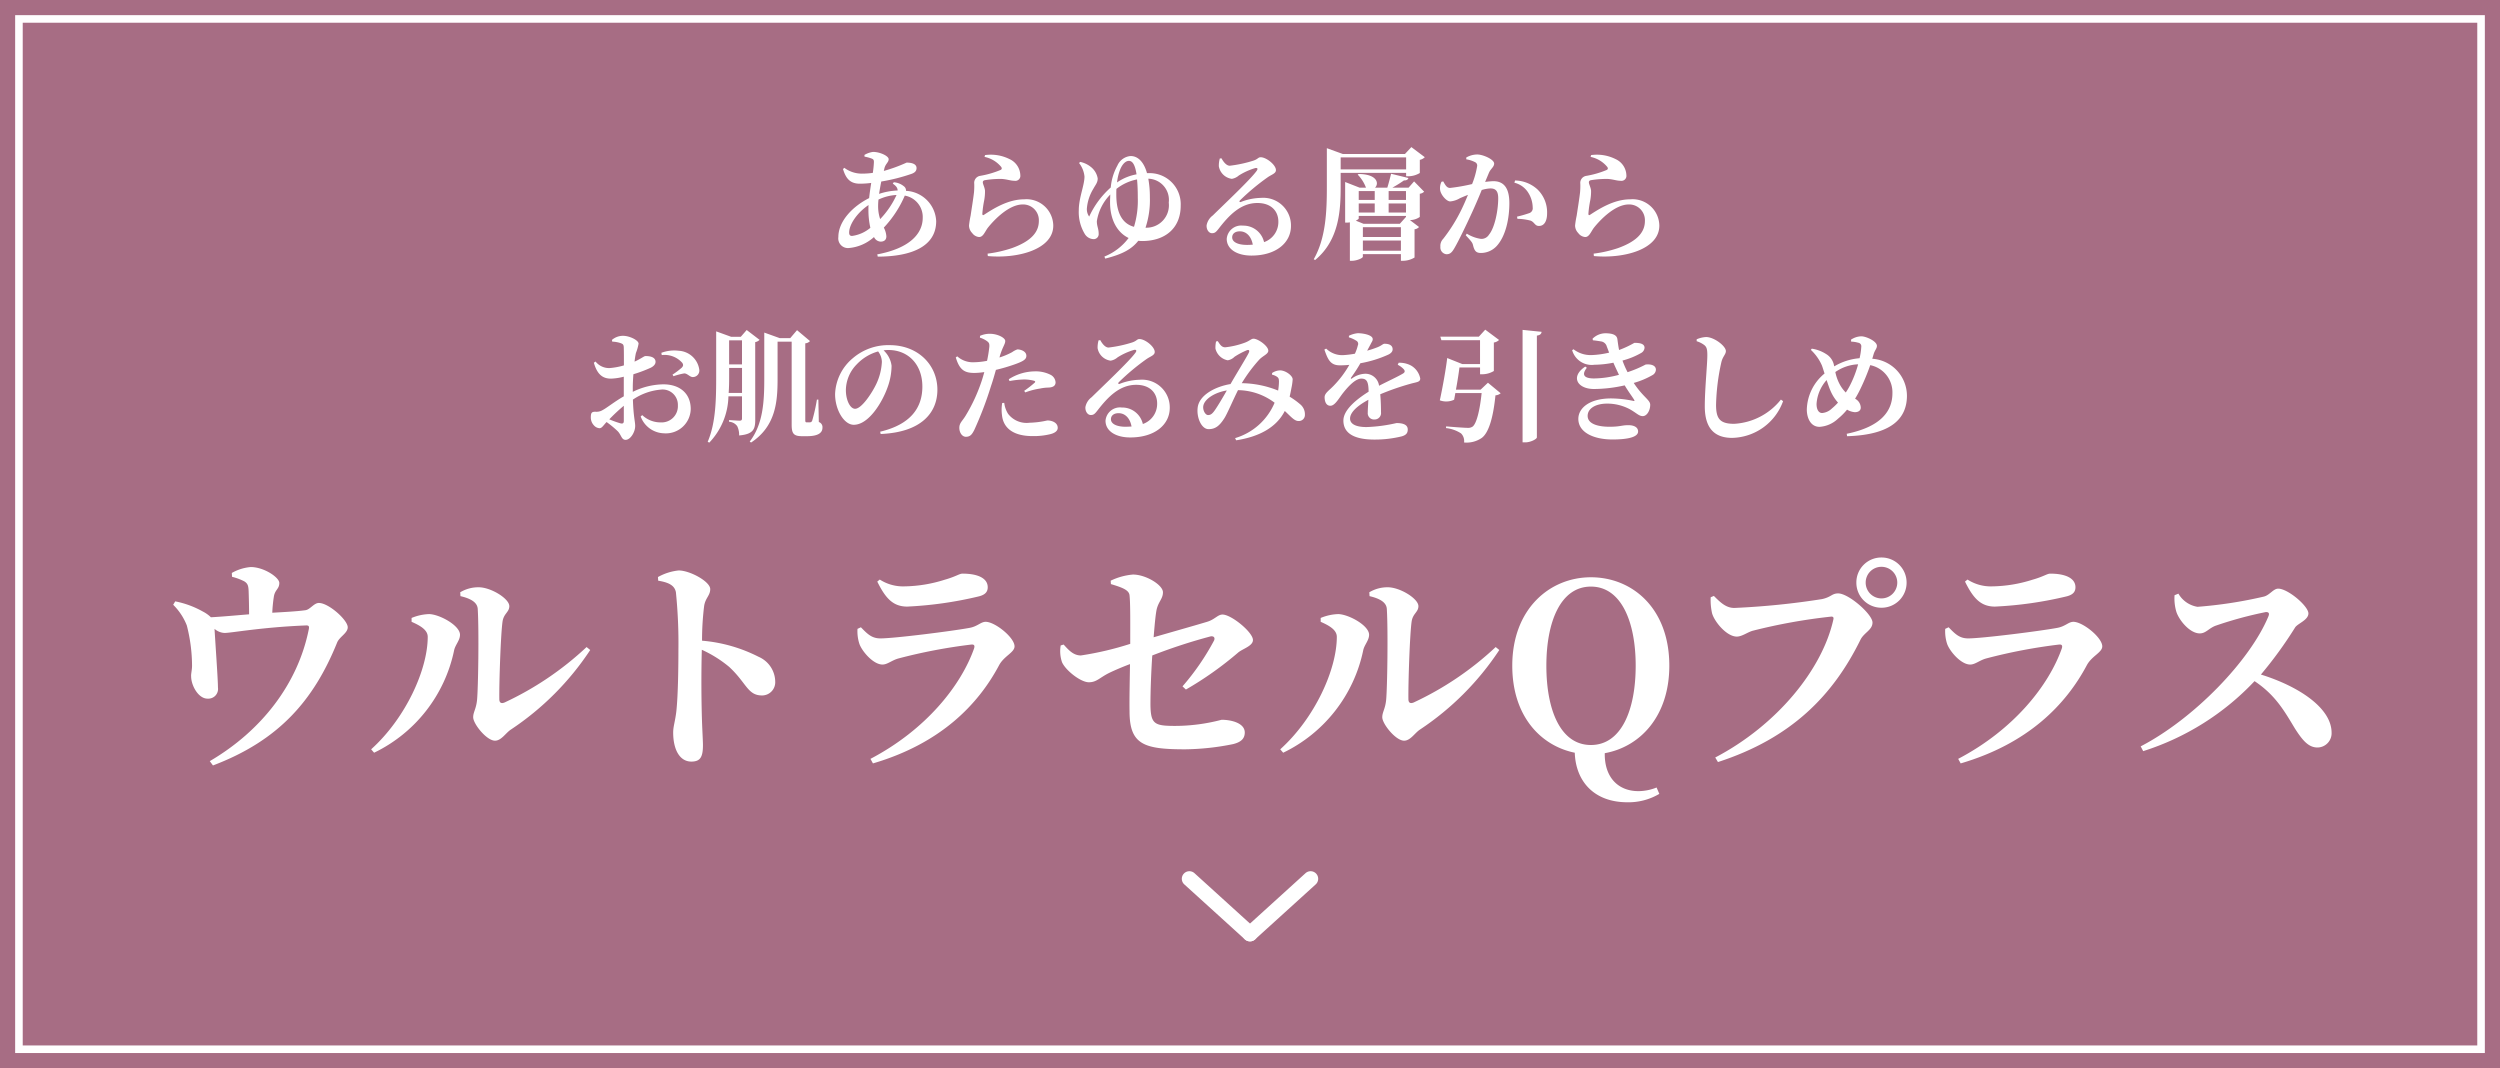<svg xmlns="http://www.w3.org/2000/svg" width="330" height="141" viewBox="0 0 330 141">
  <g id="price-anchor02" transform="translate(-975 -7945)">
    <path id="パス_279" data-name="パス 279" d="M0,0H330V141H0Z" transform="translate(975 7945)" fill="#a76d84"/>
    <path id="パス_278" data-name="パス 278" d="M1,1V136H325V1H1M0,0H326V137H0Z" transform="translate(977 7947)" fill="#fff"/>
    <path id="パス_277" data-name="パス 277" d="M-134.37-22.86a7.3,7.3,0,0,1,1.62.6c.48.3.54.63.57,1.29.03.81.06,2.1.06,3.06-1.53.12-3.39.3-5.04.39a4.329,4.329,0,0,0-1.05-.75,12.219,12.219,0,0,0-3.66-1.35l-.27.45a7.873,7.873,0,0,1,1.8,2.73,21.684,21.684,0,0,1,.69,5.31c0,.57-.15,1.08-.12,1.41,0,1.2.96,2.97,2.19,2.94a1.283,1.283,0,0,0,1.35-1.47c0-1.11-.36-6.06-.45-7.74a2.152,2.152,0,0,0,1.32.54c.9,0,4.83-.75,10.68-.99.45-.03.54.09.42.6-1.44,7.08-6.18,13.29-13.05,17.31l.42.57c8.7-3.3,13.29-8.58,16.38-16.2.3-.78,1.41-1.26,1.41-2.04,0-.96-2.52-3.21-3.81-3.21-.66,0-1.17.9-1.8.96-1.05.15-2.76.24-4.35.33a18.932,18.932,0,0,1,.21-2.13c.15-.93.72-.99.72-1.8,0-.72-2.01-2.1-3.78-2.1a6.075,6.075,0,0,0-2.49.78Zm30.15,2.55c1.41.33,2.22.84,2.28,1.68.18,2.91.06,10.56-.09,12.03-.12,1.2-.51,1.59-.51,2.28,0,.87,1.77,3.09,2.88,3.09.84,0,1.41-1.02,2.1-1.47A37.128,37.128,0,0,0-87.09-13.2l-.48-.39A41.3,41.3,0,0,1-98.4-6.27c-.45.18-.69.03-.69-.45-.03-2.13.18-8.46.42-10.2.15-1.11.9-1.26.9-2.07,0-.99-2.43-2.49-4.05-2.49a4.649,4.649,0,0,0-2.43.66Zm-4.32,5.37c0,4.32-2.91,10.74-7.47,14.85l.39.45a19.374,19.374,0,0,0,10.56-13.5c.15-.75.78-1.32.78-2.07,0-1.23-2.7-2.7-4.08-2.73a6.552,6.552,0,0,0-2.31.51v.51C-109.65-16.47-108.54-15.9-108.54-14.94Zm30.42-7.41c1.23.21,2.16.54,2.34,1.53a66.3,66.3,0,0,1,.33,7.62c0,1.8-.03,5.82-.27,8.07-.15,1.32-.42,2.01-.42,2.82,0,2.22.84,3.84,2.4,3.84,1.2,0,1.53-.63,1.53-2.19,0-.42-.06-1.44-.12-2.97-.09-2.58-.12-6.42-.03-9.6a15.934,15.934,0,0,1,3.6,2.25c2.31,2.13,2.43,3.78,4.35,3.78a1.742,1.742,0,0,0,1.74-1.83,3.626,3.626,0,0,0-2.19-3.27,20.148,20.148,0,0,0-7.47-2.13,37.094,37.094,0,0,1,.27-4.53c.15-1.11.81-1.41.81-2.28,0-.99-2.67-2.46-4.17-2.46a7.092,7.092,0,0,0-2.73.87Zm26.55,8.31c.3.93,1.8,2.76,3.06,2.76.66,0,1.23-.57,2.13-.81a70.712,70.712,0,0,1,9.6-1.83c.36-.03.48.12.36.51C-38.13-8.55-42.72-2.7-50.1,1.17l.33.6c8.88-2.61,13.86-7.71,16.65-12.96.66-1.23,2.04-1.68,2.04-2.49,0-1.17-2.58-3.24-3.81-3.24-.66,0-1.08.63-2.19.81-2.28.42-9.87,1.38-11.7,1.38-1.14,0-1.71-.57-2.58-1.47l-.45.21A5.365,5.365,0,0,0-51.57-14.04Zm16.95-7.44c0-1.2-1.32-1.8-3.33-1.8-.42,0-.87.39-2.37.81a18.244,18.244,0,0,1-5.25.87,5.681,5.681,0,0,1-3.3-.9l-.33.27c1.08,2.19,2.07,3.3,3.96,3.3a50.307,50.307,0,0,0,9.33-1.32C-34.95-20.46-34.62-20.88-34.62-21.48ZM-8.46-7.98a45.329,45.329,0,0,0,6.87-4.86c.57-.51,1.98-.87,1.98-1.68,0-1.02-2.85-3.36-4.02-3.36-.63,0-1.02.66-2.04.96-1.38.42-4.56,1.32-7.05,2.04.12-1.53.24-2.79.36-3.48.21-1.2.87-1.56.87-2.46,0-.96-2.25-2.34-3.96-2.34a8.4,8.4,0,0,0-2.94.81l.03.45c1.5.45,2.4.78,2.46,1.5.12,1.05.09,3.96.09,6.39a41.525,41.525,0,0,1-6.51,1.53c-1.02,0-1.65-.75-2.28-1.44l-.39.12a4.488,4.488,0,0,0,.18,2.22c.48,1.08,2.46,2.64,3.54,2.64,1.02,0,1.41-.6,2.67-1.23.81-.39,1.8-.81,2.76-1.17-.03,2.04-.09,4.65-.06,6.24,0,4.41,1.92,5.01,7.38,5.01a33.463,33.463,0,0,0,6.3-.69c.81-.21,1.53-.57,1.53-1.53,0-1.23-1.74-1.68-3.06-1.68a24.211,24.211,0,0,1-6.12.81c-2.76,0-3.24-.24-3.27-2.82,0-1.8.09-4.23.24-6.48A71.987,71.987,0,0,1-5.19-15c.42-.06.6.18.45.54A32.436,32.436,0,0,1-8.91-8.4ZM15.78-20.31c1.41.33,2.22.84,2.28,1.68.18,2.91.06,10.56-.09,12.03-.12,1.2-.51,1.59-.51,2.28,0,.87,1.77,3.09,2.88,3.09.84,0,1.41-1.02,2.1-1.47A37.128,37.128,0,0,0,32.91-13.2l-.48-.39A41.3,41.3,0,0,1,21.6-6.27c-.45.18-.69.03-.69-.45-.03-2.13.18-8.46.42-10.2.15-1.11.9-1.26.9-2.07,0-.99-2.43-2.49-4.05-2.49a4.649,4.649,0,0,0-2.43.66Zm-4.32,5.37c0,4.32-2.91,10.74-7.47,14.85l.39.45a19.374,19.374,0,0,0,10.56-13.5c.15-.75.78-1.32.78-2.07,0-1.23-2.7-2.7-4.08-2.73a6.552,6.552,0,0,0-2.31.51v.51C10.35-16.47,11.46-15.9,11.46-14.94Zm27.66,3.81c0-5.76,1.86-10.44,5.88-10.44s5.91,4.68,5.91,10.44C50.91-5.28,49.02-.66,45-.66S39.12-5.28,39.12-11.13ZM53.67,4.95a6.453,6.453,0,0,1-2.4.48c-2.73,0-4.5-1.89-4.44-5.01,4.68-.84,8.52-4.89,8.52-11.55,0-7.59-4.89-11.67-10.35-11.67-5.43,0-10.38,4.17-10.38,11.67C34.62-4.5,38.34-.57,42.87.36c.12,3.69,2.46,6.54,6.96,6.54a7.97,7.97,0,0,0,4.2-1.11ZM83.34-18.78a3.3,3.3,0,0,0,3.33-3.33,3.3,3.3,0,0,0-3.33-3.3,3.29,3.29,0,0,0-3.3,3.3A3.3,3.3,0,0,0,83.34-18.78Zm0-5.4a2.081,2.081,0,0,1,2.1,2.07,2.087,2.087,0,0,1-2.1,2.1,2.081,2.081,0,0,1-2.07-2.1A2.074,2.074,0,0,1,83.34-24.18ZM61.23-20.34l-.42.18a8.06,8.06,0,0,0,.18,2.1c.3,1.11,1.92,3.09,3.27,3.09.69,0,1.44-.6,2.13-.78a74.4,74.4,0,0,1,10.35-1.86c.21,0,.33.09.27.36C75.57-10.68,69.6-3.3,61.41.99l.36.6c9.72-3.15,15.21-8.82,18.81-16.14.48-.96,1.59-1.29,1.59-2.28,0-1.08-3.15-3.84-4.53-3.84-.84,0-.9.48-2.13.75a103.275,103.275,0,0,1-11.58,1.17C62.82-18.75,62.07-19.5,61.23-20.34Zm30.78,6.3c.3.93,1.8,2.76,3.06,2.76.66,0,1.23-.57,2.13-.81a70.712,70.712,0,0,1,9.6-1.83c.36-.03.48.12.36.51-1.71,4.86-6.3,10.71-13.68,14.58l.33.6c8.88-2.61,13.86-7.71,16.65-12.96.66-1.23,2.04-1.68,2.04-2.49,0-1.17-2.58-3.24-3.81-3.24-.66,0-1.08.63-2.19.81-2.28.42-9.87,1.38-11.7,1.38-1.14,0-1.71-.57-2.58-1.47l-.45.21A5.365,5.365,0,0,0,92.01-14.04Zm16.95-7.44c0-1.2-1.32-1.8-3.33-1.8-.42,0-.87.39-2.37.81a18.244,18.244,0,0,1-5.25.87,5.681,5.681,0,0,1-3.3-.9l-.33.27c1.08,2.19,2.07,3.3,3.96,3.3a50.307,50.307,0,0,0,9.33-1.32C108.63-20.46,108.96-20.88,108.96-21.48Zm13.08,1.05a6.214,6.214,0,0,0,.24,2.19c.36,1.11,1.77,2.85,3.09,2.85.84,0,1.2-.72,2.19-1.05a51.292,51.292,0,0,1,6.54-1.77c.33,0,.51.12.33.57C132-11.79,124.62-4.14,117.57-.48l.33.63a34.491,34.491,0,0,0,14.7-9.24c2.79,1.86,3.96,3.99,5.34,6.27,1.02,1.59,1.8,2.49,2.97,2.49a1.884,1.884,0,0,0,1.86-1.95c0-3.3-4.41-6.15-9.33-7.68a53.792,53.792,0,0,0,4.53-6.24c.36-.51,1.74-.96,1.74-1.83,0-.96-2.7-3.27-3.99-3.27-.63,0-1.14.87-1.89,1.05a57.918,57.918,0,0,1-8.76,1.35,3.561,3.561,0,0,1-2.52-1.74Z" transform="translate(1140 8044)" fill="#fff"/>
    <path id="パス_276" data-name="パス 276" d="M-49.088-5.824a7.69,7.69,0,0,1,.048-.832,6.324,6.324,0,0,1,2.384-.608,11.451,11.451,0,0,1-2.16,3.184A5.246,5.246,0,0,1-49.088-5.824Zm-3.44,3.968c-.272,0-.384-.144-.384-.448,0-1.008.976-2.56,2.56-3.632-.016.208-.016.416-.016.608a10.613,10.613,0,0,0,.256,2.4A4.724,4.724,0,0,1-52.528-1.856Zm5.376-6.9c.432.288.64.56.64.9a8.73,8.73,0,0,0-2.448.448c.08-.528.176-1.088.288-1.632a24.2,24.2,0,0,0,4.032-1.024c.416-.16.624-.384.624-.752,0-.464-.464-.72-1.312-.72a20.864,20.864,0,0,1-3.008,1.1l.08-.352c.144-.592.56-.784.56-1.2s-1.136-.96-2.064-.96a3.033,3.033,0,0,0-1.136.4l.016.224a5.55,5.55,0,0,1,.9.24c.272.1.336.192.336.48a12.805,12.805,0,0,1-.144,1.424,10.532,10.532,0,0,1-1.44.1,3.844,3.844,0,0,1-2.32-.768l-.176.16c.368,1.216.912,1.936,2.224,1.936a12.252,12.252,0,0,0,1.5-.1c-.1.656-.208,1.344-.272,2-2.176,1.088-4.064,3.056-4.064,5.136A1.275,1.275,0,0,0-53.008-.256a5.66,5.66,0,0,0,3.376-1.456,1.027,1.027,0,0,0,.864.608c.448,0,.768-.208.768-.7a2.87,2.87,0,0,0-.336-1.152,14.409,14.409,0,0,0,2.768-4.224A2.865,2.865,0,0,1-43.2-4.256c0,2.16-1.808,4.048-6,4.832l.064.3C-44.608.864-41.424-.5-41.424-3.808a4.192,4.192,0,0,0-3.984-4,.682.682,0,0,0-.192-.528,2.4,2.4,0,0,0-1.424-.608Zm14.288-2.24c.144.192.128.336-.064.432a12.433,12.433,0,0,1-2.736.784A.936.936,0,0,0-36.4-8.752a9.314,9.314,0,0,1-.032,1.136c-.08.752-.336,2.336-.448,3.088a12.442,12.442,0,0,0-.208,1.28,1.417,1.417,0,0,0,.416,1.008,1.255,1.255,0,0,0,.912.528c.528,0,.736-.64,1.136-1.2.912-1.152,2.832-3.1,4.624-3.1A2.077,2.077,0,0,1-27.872-3.84c0,1.312-.784,2.592-3.536,3.584A16.285,16.285,0,0,1-34.64.48l.032.32c4.016.368,8.64-.9,8.64-4.016a3.532,3.532,0,0,0-3.856-3.472c-2.176,0-4.16,1.312-5.3,2.048-.128.08-.192.048-.208-.128a13.854,13.854,0,0,1,.24-1.76,6.323,6.323,0,0,0,.112-1.312c-.048-.448-.288-.848-.288-1.1,0-.128.064-.256.352-.288A11.98,11.98,0,0,1-32.7-9.376c.72.064,1.1.24,1.632.24a.653.653,0,0,0,.752-.72A2.43,2.43,0,0,0-31.744-12a5.517,5.517,0,0,0-3.232-.528l-.064.24A3.826,3.826,0,0,1-32.864-10.992Zm19.072,8.048a11.51,11.51,0,0,0,.576-4,13.494,13.494,0,0,0-.208-2.464,2.8,2.8,0,0,1,2.7,3.152A2.964,2.964,0,0,1-13.792-2.944Zm-3.856-4.368c0-.256,0-.512.016-.752a6.418,6.418,0,0,1,2.72-1.248c.064.64.1,1.424.1,2.4a11.945,11.945,0,0,1-.5,3.856C-16.736-3.44-17.648-4.72-17.648-7.312Zm.1-1.6a6.331,6.331,0,0,1,.464-1.84c.32-.688.72-1.008,1.1-1.008.432,0,.8.416,1.008,1.776a6.624,6.624,0,0,0-2.416.96Zm3.952-1.232c-.432-1.536-1.232-2.256-2.16-2.256A2.091,2.091,0,0,0-17.5-11.152a7.294,7.294,0,0,0-.88,2.9,11.627,11.627,0,0,0-2.848,3.84,1.674,1.674,0,0,1-.3-1.12,5.92,5.92,0,0,1,.848-2.544c.272-.512.592-.832.576-1.376a2.447,2.447,0,0,0-.912-1.52,3.32,3.32,0,0,0-1.392-.656l-.16.144a3.4,3.4,0,0,1,.72,1.792c0,1.152-.752,2.8-.752,4.448a5.564,5.564,0,0,0,.816,3.168,1.419,1.419,0,0,0,1.072.64.661.661,0,0,0,.736-.72c0-.688-.24-.944-.24-1.648a6.422,6.422,0,0,1,1.776-3.52c-.016.336-.032.672-.032,1.04,0,2.272.928,3.968,2.448,4.7A7.466,7.466,0,0,1-19.216.864l.1.272c2.288-.576,3.5-1.248,4.368-2.352.16.016.336.032.512.032,3.04,0,5.088-1.7,5.088-4.672a4.1,4.1,0,0,0-4.256-4.288ZM-.384-.672c-1.232,0-1.968-.384-1.968-.992,0-.5.4-.8,1.008-.8.88,0,1.52.688,1.712,1.76C.128-.688-.112-.672-.384-.672Zm-3.6-11.408a3.429,3.429,0,0,0-.128,1.04A2.019,2.019,0,0,0-2.4-9.392a1.846,1.846,0,0,0,.912-.432A8.545,8.545,0,0,1,.7-10.816c.256-.048.416.064.144.416C.016-9.264-3.344-6.1-4.912-4.56a2.093,2.093,0,0,0-.816,1.3c-.032.608.32,1.024.672,1.04.4.016.56-.128.944-.624,1.36-1.76,2.9-3.36,5.088-3.36,1.84,0,2.784,1.088,2.768,2.5A2.81,2.81,0,0,1,1.856-1.04,2.792,2.792,0,0,0-.928-3.216,1.914,1.914,0,0,0-3.072-1.472C-3.072-.08-1.68.736.192.736c3.3,0,5.2-1.728,5.216-3.872A3.657,3.657,0,0,0,1.456-6.88a7.727,7.727,0,0,0-2.672.544c-.16.048-.256-.064-.08-.24A29.751,29.751,0,0,1,2.336-9.6c.528-.368,1.088-.5,1.088-.944,0-.688-1.264-1.7-2.016-1.7-.336,0-.336.24-.96.448a16.476,16.476,0,0,1-3.12.672c-.416,0-.816-.464-1.088-.976Zm23.76,8.624H14.992l-1.024-.416c.224-.112.384-.224.384-.288V-4.5h6.24v.128ZM14.9.1V-1.248H19.92V.1ZM19.92-1.712H14.9v-1.3H19.92ZM16.464-7.776v1.168H14.352V-7.776Zm4.128,1.168H18.3V-7.776h2.288Zm-6.24,1.664v-1.2h2.112v1.2Zm6.24,0H18.3v-1.2h2.288Zm.336-3.28H18.784a15.312,15.312,0,0,0,1.536-.96c.352.016.544-.128.592-.32l-2.288-.56c-.128.512-.32,1.28-.5,1.84H16.5c.56-.528.32-1.792-2.16-1.808l-.128.08a4.93,4.93,0,0,1,1.1,1.728H14.48l-1.92-.752v5.36h.256a2.856,2.856,0,0,0,.368-.032V1.424h.256c.688,0,1.456-.368,1.456-.528V.544H19.92v.88h.3a2.984,2.984,0,0,0,1.5-.432V-2.736a.9.9,0,0,0,.592-.3l-1.2-.912a2.3,2.3,0,0,0,1.3-.416V-7.424a1.023,1.023,0,0,0,.576-.272l-1.328-1.36Zm-8.96-2.416v-1.584h8.64v1.584ZM21.3-13.584l-.848.912H12.256l-2.112-.768v5.072c0,3.2-.112,6.752-1.728,9.584l.176.112c3.216-2.656,3.376-6.656,3.376-9.7v-1.808h8.64v.448h.32a3.014,3.014,0,0,0,1.488-.432V-11.9a1.237,1.237,0,0,0,.656-.352Zm10.24,3.392c.224-.528.688-.768.688-1.216,0-.56-1.488-1.2-2.224-1.2a2.932,2.932,0,0,0-1.456.4v.24a3.807,3.807,0,0,1,1.184.384.486.486,0,0,1,.256.48,10.9,10.9,0,0,1-.672,2.4,24.052,24.052,0,0,1-2.912.512c-.416,0-.608-.352-.9-.864l-.224.048A1.9,1.9,0,0,0,25.1-7.9c.112.656.848,1.488,1.328,1.488A2.993,2.993,0,0,0,27.7-6.832c.288-.128.672-.288,1.072-.448-.256.624-.528,1.264-.832,1.888A21.466,21.466,0,0,1,25.5-1.472a1.313,1.313,0,0,0-.368,1.04A.9.9,0,0,0,25.92.56c.432,0,.688-.16,1.04-.768.576-.976,1.568-3.04,2.3-4.64.4-.864.9-2.016,1.328-3.072a4.64,4.64,0,0,1,1.152-.208c.752,0,1.024.432,1.024,1.3,0,1.6-.448,3.872-1.216,4.8a1.166,1.166,0,0,1-1.072.56,4.863,4.863,0,0,1-1.856-.688l-.144.208c.768.832.88.976.96,1.3.192.8.432,1.04,1.056,1.04a2.84,2.84,0,0,0,2.08-.928c1.184-1.3,1.664-3.6,1.664-5.648,0-2.128-.832-2.9-2.112-2.9a9.726,9.726,0,0,0-1.088.1ZM34.9-8.88a2.99,2.99,0,0,1,1.856,1.36,3.745,3.745,0,0,1,.56,1.9.681.681,0,0,1-.5.768,15.2,15.2,0,0,1-1.568.448l.048.288a7.393,7.393,0,0,1,1.744.24c.528.208.56.72,1.12.7.7,0,1.056-.688,1.056-1.648a4.212,4.212,0,0,0-1.3-3.2,4.5,4.5,0,0,0-2.928-1.152Zm12.24-2.112c.144.192.128.336-.064.432a12.433,12.433,0,0,1-2.736.784A.936.936,0,0,0,43.6-8.752a9.314,9.314,0,0,1-.032,1.136c-.08.752-.336,2.336-.448,3.088a12.442,12.442,0,0,0-.208,1.28,1.417,1.417,0,0,0,.416,1.008,1.255,1.255,0,0,0,.912.528c.528,0,.736-.64,1.136-1.2.912-1.152,2.832-3.1,4.624-3.1A2.077,2.077,0,0,1,52.128-3.84c0,1.312-.784,2.592-3.536,3.584A16.285,16.285,0,0,1,45.36.48l.032.32c4.016.368,8.64-.9,8.64-4.016a3.532,3.532,0,0,0-3.856-3.472c-2.176,0-4.16,1.312-5.3,2.048-.128.08-.192.048-.208-.128a13.854,13.854,0,0,1,.24-1.76,6.323,6.323,0,0,0,.112-1.312c-.048-.448-.288-.848-.288-1.1,0-.128.064-.256.352-.288A11.98,11.98,0,0,1,47.3-9.376c.72.064,1.1.24,1.632.24a.653.653,0,0,0,.752-.72A2.43,2.43,0,0,0,48.256-12a5.517,5.517,0,0,0-3.232-.528l-.064.24A3.826,3.826,0,0,1,47.136-10.992ZM-82.656,22.56c0,.288-.112.4-.448.32a13.228,13.228,0,0,1-1.472-.528,23.4,23.4,0,0,1,1.92-1.792Zm1.184-4.336c0-.56.032-1.2.08-1.824a18.184,18.184,0,0,0,2.3-.864c.4-.208.64-.48.624-.8-.032-.752-1.12-.736-1.344-.736-.192.016-.576.352-1.424.736a9.607,9.607,0,0,1,.176-1.136,6.375,6.375,0,0,0,.352-1.232c0-.464-1.2-1.04-2.048-1.04a2.231,2.231,0,0,0-1.472.544l.048.224a3.9,3.9,0,0,1,1.136.208c.272.112.384.176.384.656.016.4.016,1.3.016,2.272a9.241,9.241,0,0,1-1.872.352,2.267,2.267,0,0,1-1.872-.864l-.224.16c.48,1.68,1.28,2.1,2.272,2.1a7.669,7.669,0,0,0,1.68-.256v2.592c-1.136.64-2.3,1.568-2.784,1.808a1.533,1.533,0,0,1-.96.224c-.48,0-.608.128-.608.752a1.511,1.511,0,0,0,.432,1.072,1.067,1.067,0,0,0,.72.352c.3,0,.48-.336.928-.816a13.188,13.188,0,0,1,1.456,1.2c.5.5.5,1.152,1.056,1.152.64,0,1.264-1.024,1.264-1.824,0-.624-.224-1.152-.3-3.488a7.68,7.68,0,0,1,3.616-1.312,2.021,2.021,0,0,1,2.32,2.08,2.142,2.142,0,0,1-2.272,2.24,3.5,3.5,0,0,1-2.432-.96l-.208.176a3.375,3.375,0,0,0,3.072,2.224,3.279,3.279,0,0,0,3.536-3.2c0-2.1-1.488-3.264-3.6-3.264a9.389,9.389,0,0,0-4.048.992Zm3.824-4.352a3.111,3.111,0,0,1,2.72,1.04c.16.272.112.416-.1.64a11.147,11.147,0,0,1-1.2.9l.128.208a9.444,9.444,0,0,1,1.392-.368c.432-.032.784.512,1.184.48a.858.858,0,0,0,.832-.96,2.9,2.9,0,0,0-2.72-2.512,4.813,4.813,0,0,0-2.288.272Zm8.832,4.992c.064-.816.064-1.616.064-2.352v-.944h1.7v3.3Zm1.76-6.944V15.1h-1.7V11.92Zm1.744.24a1.066,1.066,0,0,0,.576-.3l-1.7-1.3-.784.9H-68.48l-1.984-.72v5.776c0,2.992-.016,6.24-1.12,8.8l.208.112a9.113,9.113,0,0,0,2.528-6.112h1.792v2.912c0,.192-.064.3-.3.3-.272,0-1.408-.08-1.408-.08v.224a1.416,1.416,0,0,1,1.072.576,2.576,2.576,0,0,1,.256,1.232c1.888-.16,2.128-.848,2.128-2.064Zm8.336,7.584h-.192a22.924,22.924,0,0,1-.624,2.784c-.1.192-.16.208-.24.208a.921.921,0,0,1-.24.016h-.24c-.176,0-.192-.1-.192-.32V12.32a.936.936,0,0,0,.624-.3l-1.712-1.44-.9,1.056h-1.376l-2.048-.736v6.1c0,3.04-.16,5.984-1.92,8.288l.176.128c3.3-2.176,3.5-5.472,3.5-8.416V12.1H-60.5V23.024c0,1.136.192,1.552,1.36,1.552h.672c1.44,0,2.032-.432,2.032-1.12a.714.714,0,0,0-.48-.752Zm8.384-4.976a7.7,7.7,0,0,1-.72,2.88c-.512,1.1-1.92,3.312-2.816,3.312-.672,0-1.216-1.184-1.216-2.448a4.935,4.935,0,0,1,1.44-3.424,6.189,6.189,0,0,1,2.816-1.7A2.356,2.356,0,0,1-48.592,14.768Zm-.16,9.52c5.376-.224,7.488-2.816,7.488-5.84,0-3.328-2.608-5.888-6.288-5.888a7.186,7.186,0,0,0-4.864,1.712,6.467,6.467,0,0,0-2.352,4.752c0,2.08,1.184,4.048,2.464,4.048,1.952,0,3.744-2.912,4.464-4.944a8.441,8.441,0,0,0,.528-2.848,3.316,3.316,0,0,0-1.056-2.032,4.309,4.309,0,0,1,.64-.048c2.592,0,4.48,1.888,4.48,4.832,0,2.768-1.52,4.992-5.568,5.952ZM-31.744,17.3a11.627,11.627,0,0,1,1.888-.208,5.043,5.043,0,0,1,1.376.176c.128.048.16.128.08.224a14.113,14.113,0,0,1-1.408,1.1l.144.208a9.382,9.382,0,0,1,1.952-.512,5.849,5.849,0,0,1,1.056-.128c.688-.016.992-.256.992-.7a1.207,1.207,0,0,0-.672-.992,4.328,4.328,0,0,0-2.08-.448,6.469,6.469,0,0,0-3.424,1.04Zm-1.264-3.344c.368-1.216.7-1.52.7-1.952-.016-.432-1.04-.944-2.016-.944a3.113,3.113,0,0,0-1.312.272l-.016.24a3.056,3.056,0,0,1,.944.464c.272.208.32.336.3.736a17.241,17.241,0,0,1-.3,1.856,9.662,9.662,0,0,1-1.968.192,3.092,3.092,0,0,1-1.968-.784l-.192.144c.512,1.744,1.248,2.048,2.464,2.048a9.9,9.9,0,0,0,1.3-.112c-.128.464-.256.912-.384,1.28A22.435,22.435,0,0,1-37.52,21.84c-.448.752-.848.976-.848,1.632s.384,1.184.864,1.184c.592,0,.816-.336,1.1-.88a48.166,48.166,0,0,0,2.224-5.84c.24-.688.448-1.44.64-2.112a23.837,23.837,0,0,0,2.5-.736c1.168-.416,1.52-.672,1.52-1.12,0-.624-.784-.848-1.184-.848a2.7,2.7,0,0,0-.7.368,9.441,9.441,0,0,1-1.664.7Zm.3,6.24a5.214,5.214,0,0,0-.032,1.584c.176,1.792,1.584,2.784,4.032,2.784a9.238,9.238,0,0,0,2.288-.24c.64-.144,1.04-.432,1.04-.848,0-.688-.752-.976-1.376-.976a11.653,11.653,0,0,1-2.336.3,3.078,3.078,0,0,1-2.848-1.184,3.52,3.52,0,0,1-.5-1.44Zm16.32,3.136c-1.232,0-1.968-.384-1.968-.992,0-.5.4-.8,1.008-.8.88,0,1.52.688,1.712,1.76C-15.872,23.312-16.112,23.328-16.384,23.328Zm-3.6-11.408a3.429,3.429,0,0,0-.128,1.04A2.019,2.019,0,0,0-18.4,14.608a1.846,1.846,0,0,0,.912-.432,8.545,8.545,0,0,1,2.192-.992c.256-.048.416.064.144.416-.832,1.136-4.192,4.3-5.76,5.84a2.093,2.093,0,0,0-.816,1.3c-.032.608.32,1.024.672,1.04.4.016.56-.128.944-.624,1.36-1.76,2.9-3.36,5.088-3.36,1.84,0,2.784,1.088,2.768,2.5a2.81,2.81,0,0,1-1.888,2.672,2.792,2.792,0,0,0-2.784-2.176,1.914,1.914,0,0,0-2.144,1.744c0,1.392,1.392,2.208,3.264,2.208,3.3,0,5.2-1.728,5.216-3.872a3.657,3.657,0,0,0-3.952-3.744,7.727,7.727,0,0,0-2.672.544c-.16.048-.256-.064-.08-.24A29.751,29.751,0,0,1-13.664,14.4c.528-.368,1.088-.5,1.088-.944,0-.688-1.264-1.7-2.016-1.7-.336,0-.336.24-.96.448a16.476,16.476,0,0,1-3.12.672c-.416,0-.816-.464-1.088-.976ZM-4.608,21.1c-.352.512-.576.688-.928.688-.368,0-.736-.672-.624-1.232.176-.9,1.52-1.76,3.1-2.016C-3.52,19.36-4.224,20.544-4.608,21.1Zm7.52-4.64a1.762,1.762,0,0,1,.672.288c.208.16.224.288.24.576a7.918,7.918,0,0,1-.112,1.232,13.142,13.142,0,0,0-4.8-.976,20.169,20.169,0,0,1,2.336-3.136c.5-.5,1.168-.72,1.168-1.152,0-.624-1.36-1.584-1.952-1.584-.3,0-.528.3-1.152.528a10.876,10.876,0,0,1-2.576.608c-.48,0-.688-.352-.992-.816l-.224.048a3.706,3.706,0,0,0-.08.944A2.068,2.068,0,0,0-2.944,14.56a1.617,1.617,0,0,0,.9-.464,9.995,9.995,0,0,1,1.632-.864c.272-.1.4.032.24.352-.24.512-1.584,2.688-2.4,4.112-1.952.32-4.144,1.424-4.336,3.12-.16,1.328.512,2.832,1.44,2.832.88,0,1.424-.416,2.064-1.408C-3.04,21.7-2.24,19.808-1.584,18.5A8.173,8.173,0,0,1,3.248,20.16a8.165,8.165,0,0,1-5.216,4.672l.144.288c3.088-.48,5.328-1.728,6.416-3.872.816.752,1.264,1.328,1.824,1.328a.8.8,0,0,0,.832-.832,1.705,1.705,0,0,0-.64-1.392,10.347,10.347,0,0,0-1.376-.992c.128-.528.208-1.008.272-1.312a7.439,7.439,0,0,0,.128-.976c0-.464-.88-1.152-1.632-1.184a2,2,0,0,0-1.088.352ZM19.5,15.152a2.768,2.768,0,0,1,.784.576c.208.24.176.432-.112.592-.72.432-2.032,1.024-3.136,1.6a1.818,1.818,0,0,0-1.856-1.584,3.125,3.125,0,0,0-1.728.624c-.128.08-.176,0-.112-.112a20.035,20.035,0,0,0,1.232-1.9,15.292,15.292,0,0,0,3.68-1.136c.432-.208.576-.464.576-.7,0-.56-.5-.736-1.072-.736-.208,0-.352.224-.9.448a12.746,12.746,0,0,1-1.392.464l.464-.864c.144-.3.272-.432.272-.656,0-.56-1.28-.784-1.968-.784a3.265,3.265,0,0,0-1.168.336l-.016.208a3.917,3.917,0,0,1,.96.432.479.479,0,0,1,.224.64,5.657,5.657,0,0,1-.384,1.088,12.151,12.151,0,0,1-1.584.192,3.031,3.031,0,0,1-2.208-.864l-.24.128c.448,1.264.768,2.08,2.032,2.08a11.147,11.147,0,0,0,1.264-.064,13.409,13.409,0,0,1-2.112,2.8c-.624.64-1.168.96-1.152,1.5.016.64.256,1.12.8,1.1.608-.048,1.1-1.024,1.68-1.744.56-.7,1.552-1.84,2.368-1.84.752,0,.944.464.96,1.728-1.632,1.024-3.328,2.416-3.328,3.808s.976,2.512,4.112,2.512a14.747,14.747,0,0,0,3.616-.432c.576-.176.768-.448.768-.9,0-.672-.7-.848-1.488-.848a20.342,20.342,0,0,1-3.952.528c-1.552,0-2.176-.48-2.176-1.12,0-.864,1.072-1.76,2.416-2.48-.032.672-.08,1.28-.08,1.7a.83.83,0,0,0,.9.9.847.847,0,0,0,.848-.96c0-.576-.016-1.488-.1-2.368a33.684,33.684,0,0,1,4.016-1.392c.8-.224,1.264-.208,1.264-.688a2.513,2.513,0,0,0-1.248-1.728,3.242,3.242,0,0,0-1.6-.352Zm10.944,3.28H27.184c.192-1.024.368-2.16.464-2.928h2.72v.9h.3a3,3,0,0,0,1.52-.432v-3.76a1.249,1.249,0,0,0,.688-.336l-1.824-1.36-.848.928H25.12l.144.464h5.1v3.152H28.032l-2-.8c-.16,1.376-.592,3.824-.976,5.584a2.457,2.457,0,0,0,1.888-.08c.048-.256.112-.56.16-.88h3.472c-.24,2.288-.672,4.048-1.2,4.432a1.022,1.022,0,0,1-.64.16c-.416,0-1.92-.112-2.848-.192l-.016.224a4.5,4.5,0,0,1,1.984.7,1.419,1.419,0,0,1,.4,1.2,3.53,3.53,0,0,0,2.32-.592c.944-.672,1.536-2.736,1.824-5.632a1.157,1.157,0,0,0,.688-.272l-1.68-1.392Zm5.536-7.888V25.392h.352c.736,0,1.536-.448,1.536-.656V11.3c.464-.064.592-.256.624-.5ZM49.84,16.128a11.77,11.77,0,0,1-.672-1.536,9.969,9.969,0,0,0,2.448-.992.855.855,0,0,0,.464-.688c0-.576-.7-.656-1.344-.656a13.124,13.124,0,0,1-2.016.944c-.112-.528-.176-1.088-.224-1.424-.08-.608-.72-.784-1.616-.784a2.437,2.437,0,0,0-1.664.72l.048.208c.368.032.784.1,1.056.144a.921.921,0,0,1,.784.7c.1.24.192.512.3.784a11.719,11.719,0,0,1-2.256.32A3.7,3.7,0,0,1,42.7,13.1l-.176.128a2.686,2.686,0,0,0,2.944,1.92,13.532,13.532,0,0,0,2.5-.272c.24.56.5,1.1.736,1.6a13.011,13.011,0,0,1-3.28.48c-1.408,0-1.648-.528-.96-1.408l-.208-.16c-2,1.328-1.056,2.96,1.152,2.96a18.566,18.566,0,0,0,4.048-.48c.528.88,1.008,1.5,1.248,1.9.08.144.064.208-.128.144a15.05,15.05,0,0,0-2.9-.32c-2.88,0-4.336,1.28-4.336,2.7,0,1.776,2,2.72,4.512,2.72,1.744,0,3.376-.24,3.376-1.056,0-.592-.592-.832-1.28-.832-.912,0-1.056.208-2.5.208-1.312,0-2.88-.288-2.88-1.44,0-.928.976-1.616,2.592-1.616a6.339,6.339,0,0,1,2.992.752c.928.528,1.184.9,1.7.9.528,0,.976-.72.976-1.5,0-.64-.96-1.024-2.176-2.88A10.715,10.715,0,0,0,53.1,16.528a.869.869,0,0,0,.48-.72c0-.624-.752-.768-1.36-.688a15.149,15.149,0,0,1-2.24.96ZM60,12.576c.288.256.368.544.368,1.328,0,1.2-.336,4.448-.336,6.736,0,2.992,1.376,4.16,3.616,4.16a7.32,7.32,0,0,0,6.72-4.848l-.288-.208a8.479,8.479,0,0,1-6.176,3.2c-1.888,0-2.384-.688-2.384-2.512a28.335,28.335,0,0,1,.688-5.568c.176-.816.608-1.072.608-1.52,0-.656-1.52-1.84-2.608-1.856a3.565,3.565,0,0,0-1.248.3v.256A3.109,3.109,0,0,1,60,12.576Zm16.8,8.352a2.1,2.1,0,0,1-1.28.592c-.416,0-.736-.4-.736-1.2a5.243,5.243,0,0,1,1.328-3.152c.176.512.336,1.008.512,1.408a5.681,5.681,0,0,0,.992,1.568A7.333,7.333,0,0,1,76.8,20.928Zm3.472-5.84A14.483,14.483,0,0,1,79.184,17.9a8.574,8.574,0,0,1-.544.912,4.794,4.794,0,0,1-.8-1.088,5.945,5.945,0,0,1-.576-1.616A5.66,5.66,0,0,1,80.272,15.088Zm2.048-1.344c.16-.528.432-.736.432-1.088,0-.624-1.44-1.264-2.064-1.264a2.577,2.577,0,0,0-1.36.448l.032.256a3.768,3.768,0,0,1,.928.144.47.47,0,0,1,.4.544,8.329,8.329,0,0,1-.224,1.5A7.711,7.711,0,0,0,77.12,15.36c-.032-.112-.048-.224-.08-.336a2.221,2.221,0,0,0-1.008-1.3,4.822,4.822,0,0,0-1.872-.7l-.128.16a6.222,6.222,0,0,1,1.456,2.048c.112.3.224.672.352,1.072A6.365,6.365,0,0,0,73.5,21.056c0,1.136.512,2.288,1.68,2.288a3.9,3.9,0,0,0,2.432-1.072,8.422,8.422,0,0,0,1.2-1.2,2.343,2.343,0,0,0,1.024.336c.464,0,.784-.208.784-.608a1.357,1.357,0,0,0-.752-1.168,13.529,13.529,0,0,0,.688-1.264A29.079,29.079,0,0,0,81.872,15.2,3.659,3.659,0,0,1,84.8,18.9c0,2.256-1.376,4.4-6.032,5.36l.048.32c5.856-.176,7.9-2.336,7.9-5.36a4.912,4.912,0,0,0-4.576-4.864Z" transform="translate(1140 7978)" fill="#fff"/>
    <g id="グループ_231" data-name="グループ 231" transform="translate(343.5 -41.5)">
      <path id="パス_281" data-name="パス 281" d="M8,8.261A1,1,0,0,1,7.328,8L-.672.74A1,1,0,0,1-.74-.672,1,1,0,0,1,.672-.74l8,7.261A1,1,0,0,1,8,8.261Z" transform="translate(788.5 8102.5)" fill="#fff"/>
      <path id="パス_280" data-name="パス 280" d="M0,8.261A1,1,0,0,1-.74,7.933,1,1,0,0,1-.672,6.521l8-7.261A1,1,0,0,1,8.74-.672,1,1,0,0,1,8.672.74L.672,8A1,1,0,0,1,0,8.261Z" transform="translate(796.5 8102.5)" fill="#fff"/>
    </g>
  </g>
</svg>
